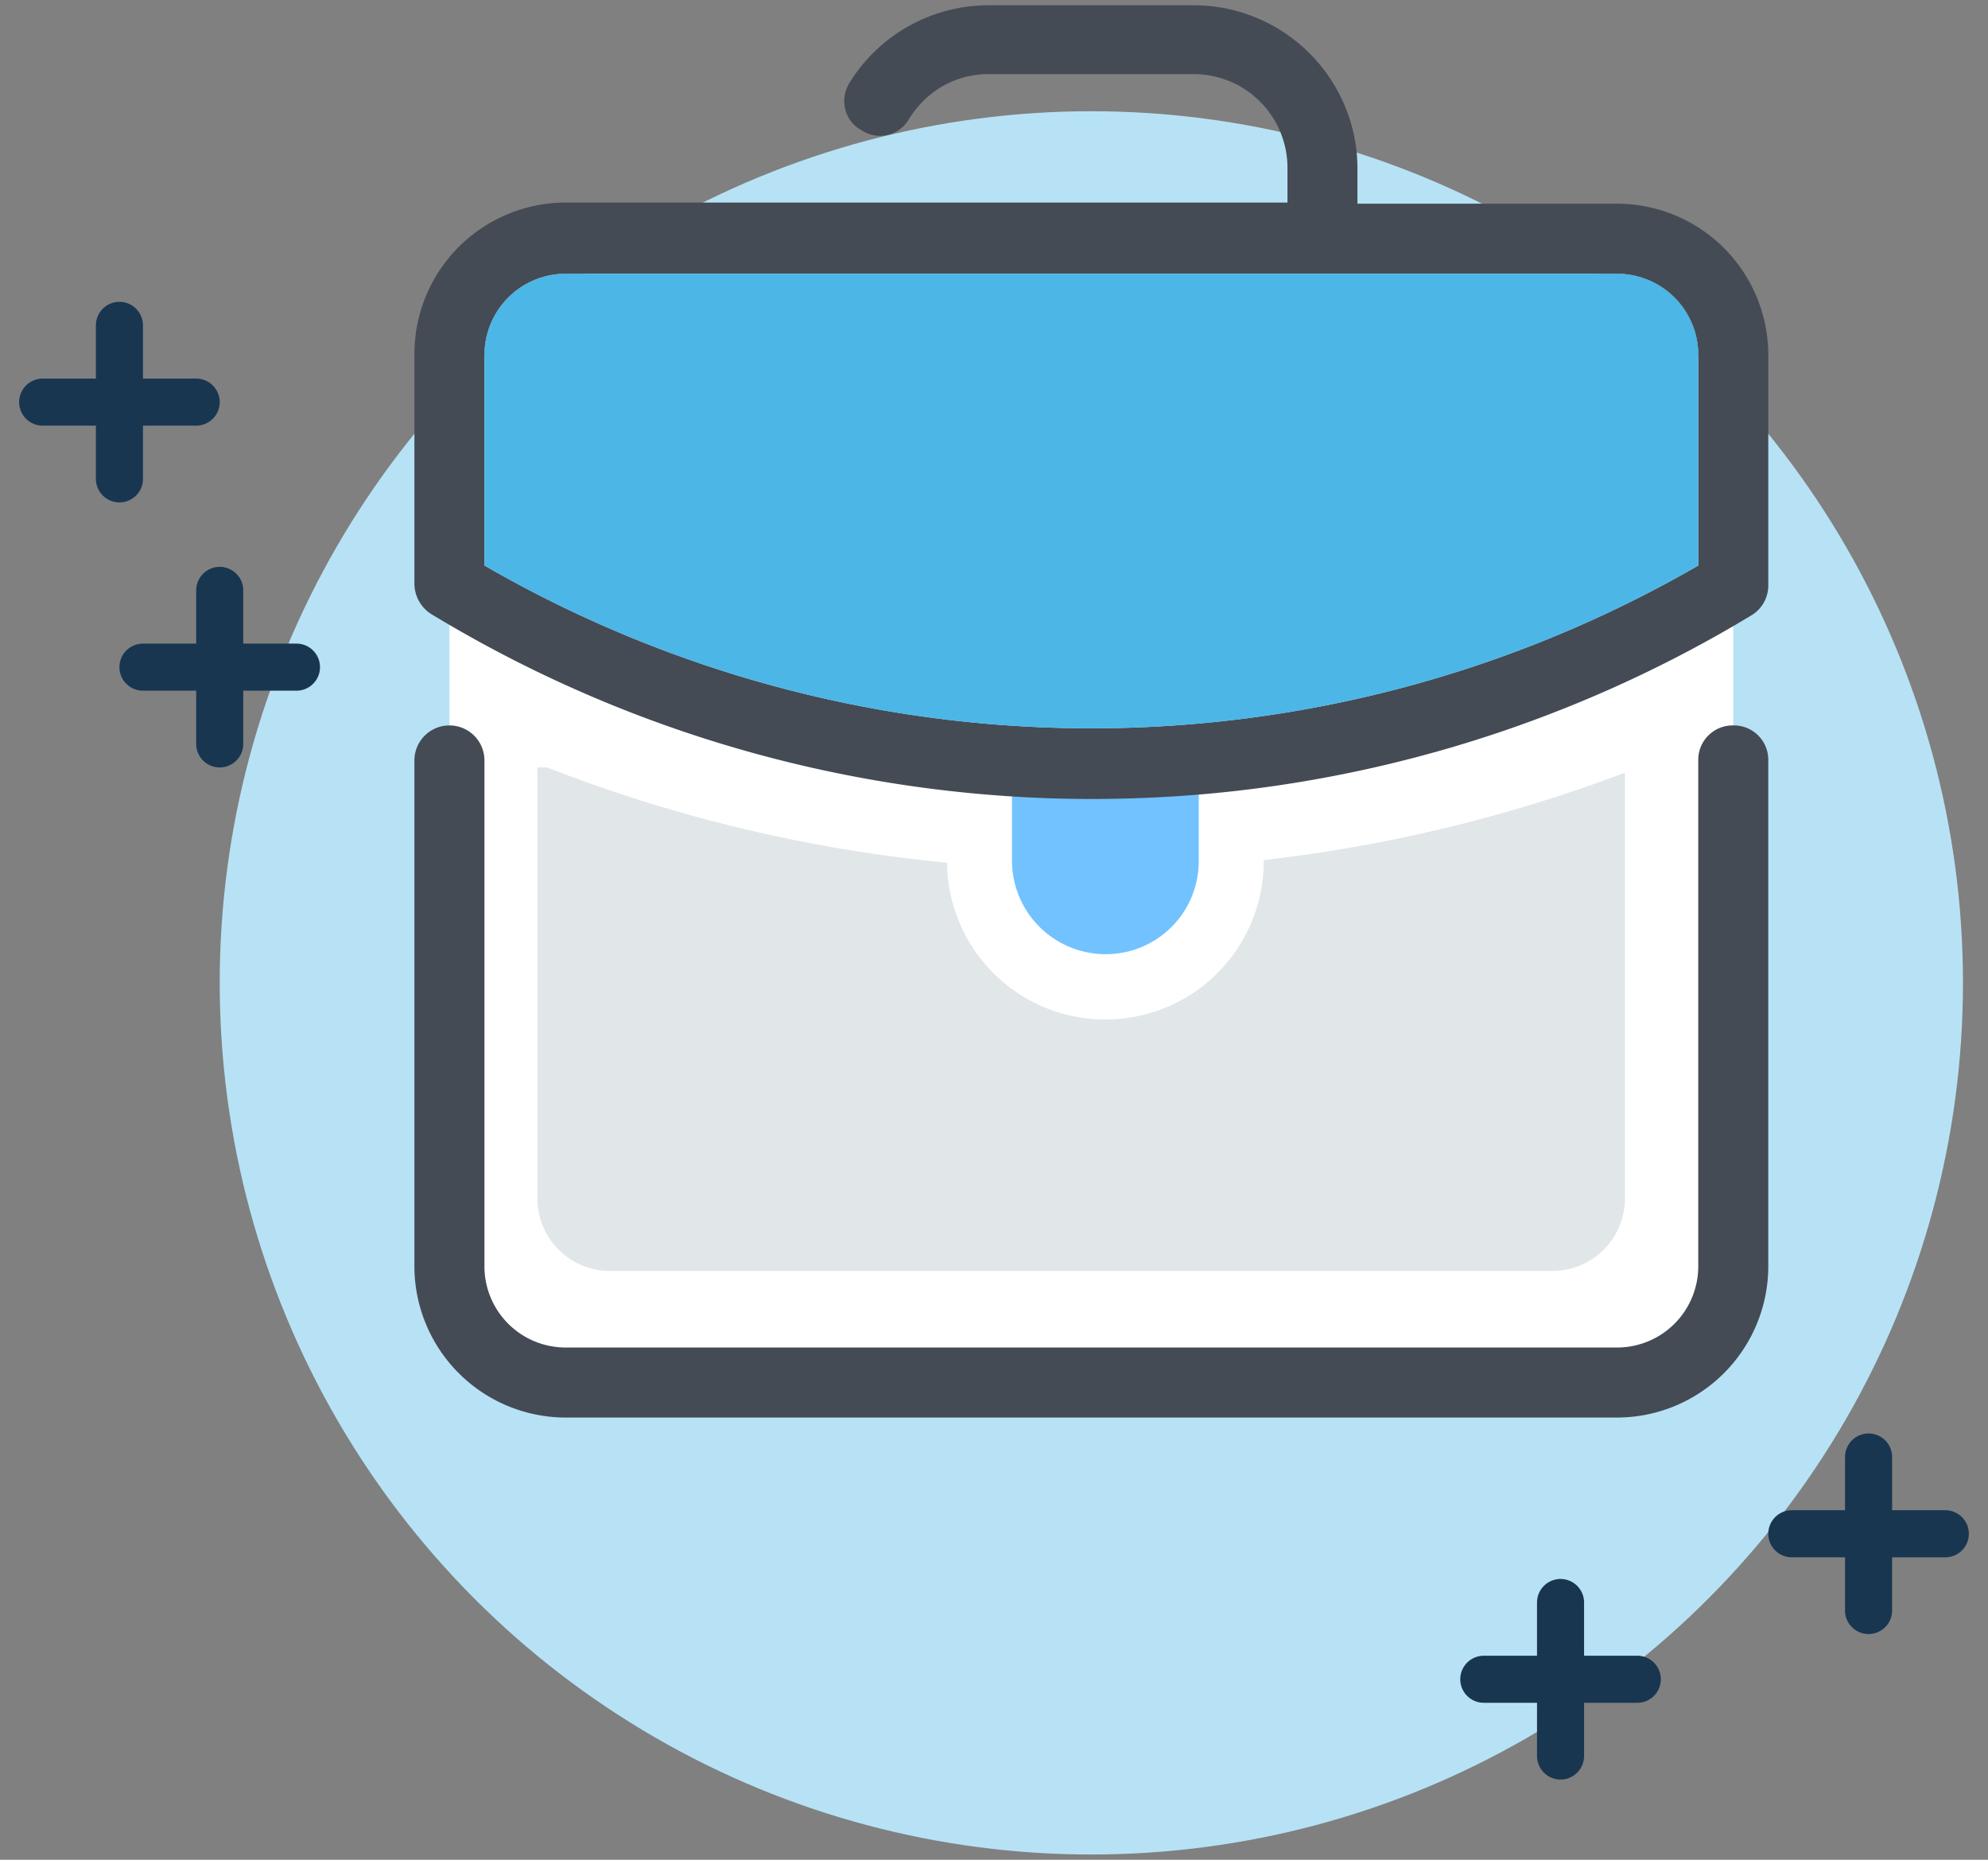 <svg id="Layer_1" data-name="Layer 1" xmlns="http://www.w3.org/2000/svg" viewBox="0 0 248 232"><rect x="0" y="0" width="248" height="232" fill="#808080" stroke="none"/><defs><style>.cls-1{fill:#b7e2f5;}.cls-2{fill:#fff;}.cls-3{fill:#71c2ff;}.cls-4{fill:#444b54;}.cls-5{fill:#4cb6e7;}.cls-6{fill:#e1e6e9;}.cls-7{fill:#193651;}</style></defs><circle class="cls-1" cx="136.144" cy="122.61" r="108.734"/><path class="cls-2" d="M201.667,29.78H70.63A14.602,14.602,0,0,0,56.068,44.343V157.907A14.602,14.602,0,0,0,70.63,172.469h131.037a14.6,14.6,0,0,0,14.551-14.562V44.343A14.6,14.6,0,0,0,201.667,29.78ZM60.439,44.343A10.126,10.126,0,0,1,70.63,34.151h131.037A10.133,10.133,0,0,1,211.858,44.343V70.545a151.271,151.271,0,0,1-151.419,0Z"/><path class="cls-3" d="M137.891,119.031h0A11.682,11.682,0,0,1,126.244,107.383V95.735h23.296V107.383A11.589,11.589,0,0,1,137.891,119.031Z"/><path class="cls-4" d="M216.223,90.494a4.29,4.29,0,0,0-4.368,4.368v63.044a10.129,10.129,0,0,1-10.192,10.192H70.625a10.129,10.129,0,0,1-10.192-10.192V94.862a4.368,4.368,0,0,0-8.736,0v63.044a18.89,18.89,0,0,0,18.928,18.928H201.663a18.89,18.89,0,0,0,18.928-18.928V94.862A4.29,4.29,0,0,0,216.223,90.494Z"/><path class="cls-4" d="M201.667,25.409H169.34V21.038a20.156,20.156,0,0,0-1.613-7.912A20.454,20.454,0,0,0,148.958.656H123.328a20.401,20.401,0,0,0-17.32,9.619,4.328,4.328,0,0,0-.654,2.852,4.035,4.035,0,0,0,2.104,3.109,4.168,4.168,0,0,0,5.972-1.449A11.856,11.856,0,0,1,114.679,13.126a11.43,11.43,0,0,1,8.648-3.88H148.958A11.691,11.691,0,0,1,160.61,20.898v4.371H70.63a18.889,18.889,0,0,0-18.933,18.922V72.871a4.524,4.524,0,0,0,2.186,3.787c.725.432,1.449.865,2.186,1.297a158.972,158.972,0,0,0,70.17,21.399q4.944.316,9.911.316,6.714,0,13.394-.549a158.865,158.865,0,0,0,66.676-21.014c.736-.432,1.461-.865,2.186-1.297a4.347,4.347,0,0,0,2.186-3.787V44.343A18.889,18.889,0,0,0,201.667,25.409Zm10.191,45.136a151.271,151.271,0,0,1-151.419,0V44.343A10.126,10.126,0,0,1,70.63,34.151h131.037A10.133,10.133,0,0,1,211.858,44.343Z"/><path class="cls-5" d="M211.858,44.343V70.545a151.271,151.271,0,0,1-151.419,0V44.343A10.126,10.126,0,0,1,70.63,34.151h131.037A10.133,10.133,0,0,1,211.858,44.343Z"/><path class="cls-6" d="M157.65,107.29v.093a19.753,19.753,0,0,1-39.505.241A186.589,186.589,0,0,1,68.244,95.735H67.04v53.762a9.051,9.051,0,0,0,9.051,9.051H193.66a9.051,9.051,0,0,0,9.051-9.051V96.391A187.441,187.441,0,0,1,157.65,107.29Z"/><path class="cls-7" d="M24.473,47.227H17.835v-6.638a2.936,2.936,0,1,0-5.872,0v6.638H5.324a2.936,2.936,0,1,0,0,5.872H11.963v6.638a2.936,2.936,0,1,0,5.872,0V53.099h6.638a2.936,2.936,0,0,0,0-5.872Z"/><path class="cls-7" d="M36.984,80.288H30.346V73.65a2.936,2.936,0,1,0-5.872,0v6.638H17.835a2.936,2.936,0,1,0,0,5.872h6.638V92.799a2.936,2.936,0,1,0,5.872,0V86.161H36.984a2.936,2.936,0,0,0,0-5.872Z"/><path class="cls-7" d="M204.25,206.546h-6.638v-6.638a2.936,2.936,0,1,0-5.872,0v6.638h-6.638a2.936,2.936,0,1,0,0,5.872h6.638v6.638a2.936,2.936,0,0,0,5.872,0v-6.638H204.25a2.936,2.936,0,0,0,0-5.872Z"/><path class="cls-7" d="M242.676,188.397h-6.638v-6.638a2.936,2.936,0,0,0-5.872,0v6.638H223.527a2.936,2.936,0,1,0,0,5.872H230.165v6.638a2.936,2.936,0,1,0,5.872,0V194.27h6.638a2.936,2.936,0,0,0,0-5.872Z"/></svg>